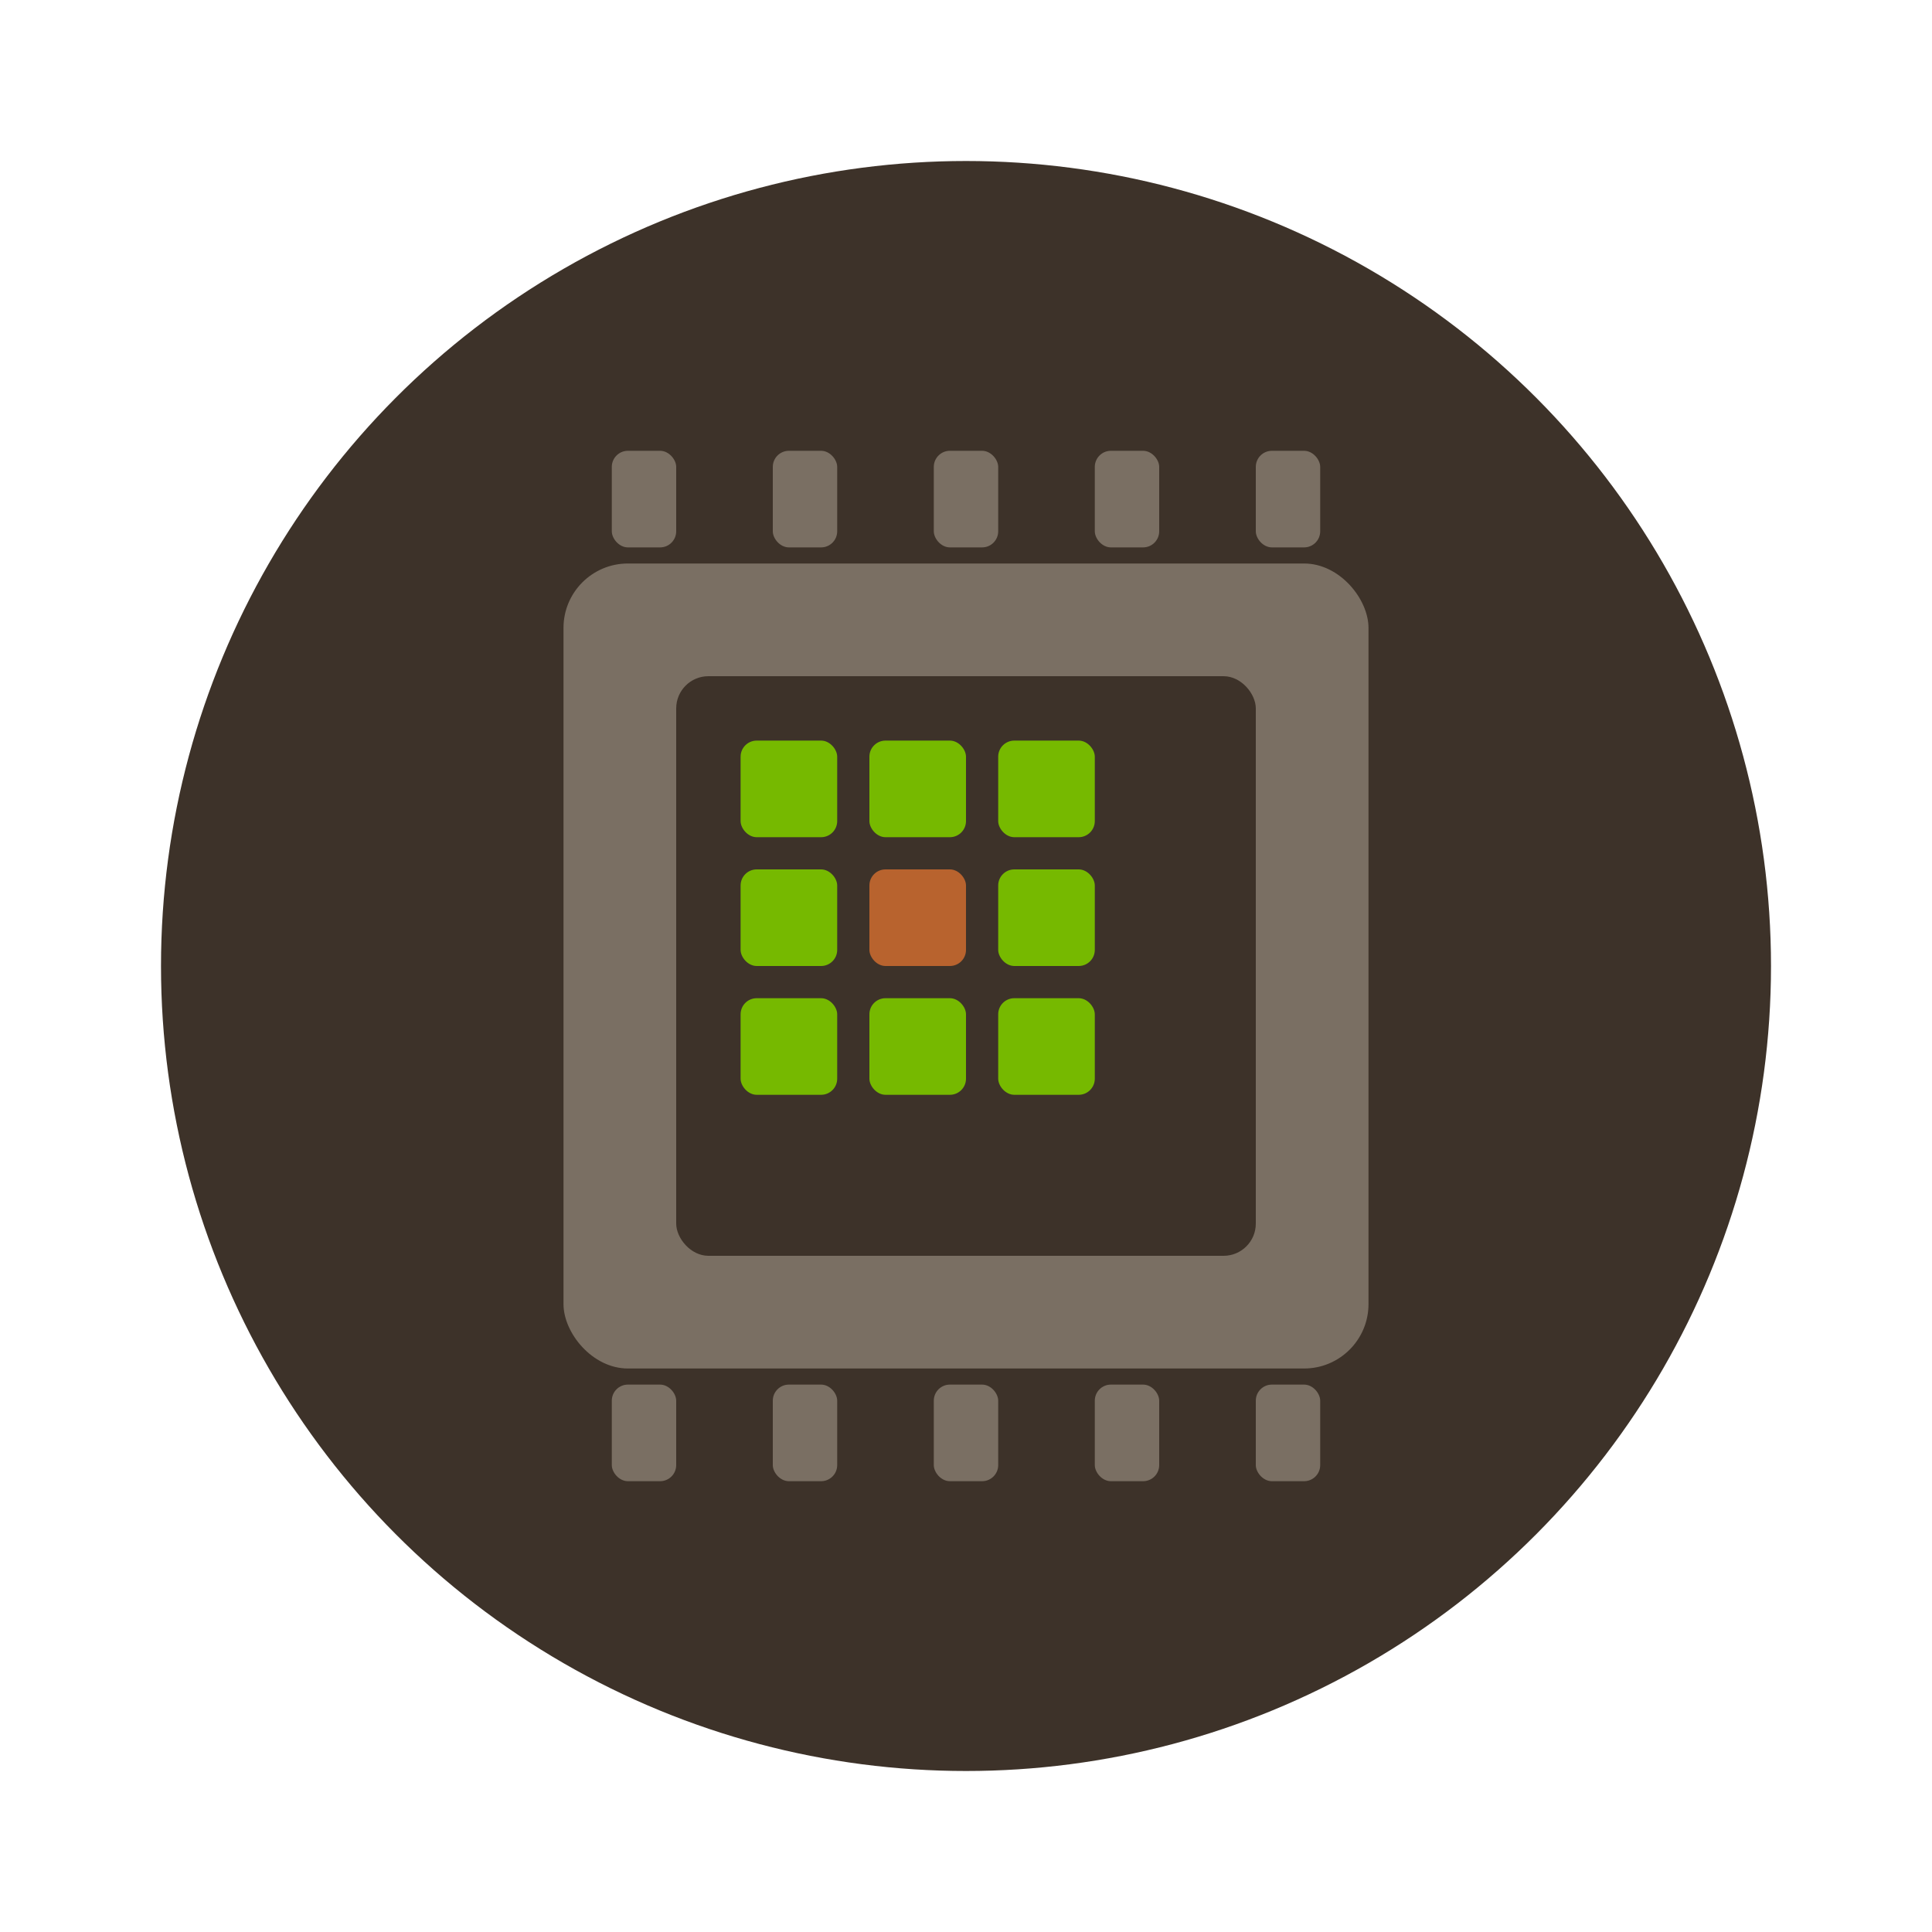 <svg xmlns="http://www.w3.org/2000/svg" viewBox="0 0 120 120">
  <circle cx="60" cy="60" r="50" fill="#3d3229"/>
  <!-- GPU chip outline -->
  <rect x="35" y="35" width="50" height="50" rx="4" fill="#7a6f63"/>
  <!-- GPU die -->
  <rect x="42" y="42" width="36" height="36" rx="2" fill="#3d3229"/>
  <!-- GPU cores grid -->
  <rect x="46" y="46" width="6" height="6" rx="1" fill="#76b900"/>
  <rect x="54" y="46" width="6" height="6" rx="1" fill="#76b900"/>
  <rect x="62" y="46" width="6" height="6" rx="1" fill="#76b900"/>
  <rect x="46" y="54" width="6" height="6" rx="1" fill="#76b900"/>
  <rect x="54" y="54" width="6" height="6" rx="1" fill="#b8632e"/>
  <rect x="62" y="54" width="6" height="6" rx="1" fill="#76b900"/>
  <rect x="46" y="62" width="6" height="6" rx="1" fill="#76b900"/>
  <rect x="54" y="62" width="6" height="6" rx="1" fill="#76b900"/>
  <rect x="62" y="62" width="6" height="6" rx="1" fill="#76b900"/>
  <!-- Connection pins -->
  <rect x="38" y="28" width="4" height="6" rx="1" fill="#7a6f63"/>
  <rect x="48" y="28" width="4" height="6" rx="1" fill="#7a6f63"/>
  <rect x="58" y="28" width="4" height="6" rx="1" fill="#7a6f63"/>
  <rect x="68" y="28" width="4" height="6" rx="1" fill="#7a6f63"/>
  <rect x="78" y="28" width="4" height="6" rx="1" fill="#7a6f63"/>
  <rect x="38" y="86" width="4" height="6" rx="1" fill="#7a6f63"/>
  <rect x="48" y="86" width="4" height="6" rx="1" fill="#7a6f63"/>
  <rect x="58" y="86" width="4" height="6" rx="1" fill="#7a6f63"/>
  <rect x="68" y="86" width="4" height="6" rx="1" fill="#7a6f63"/>
  <rect x="78" y="86" width="4" height="6" rx="1" fill="#7a6f63"/>
</svg>
